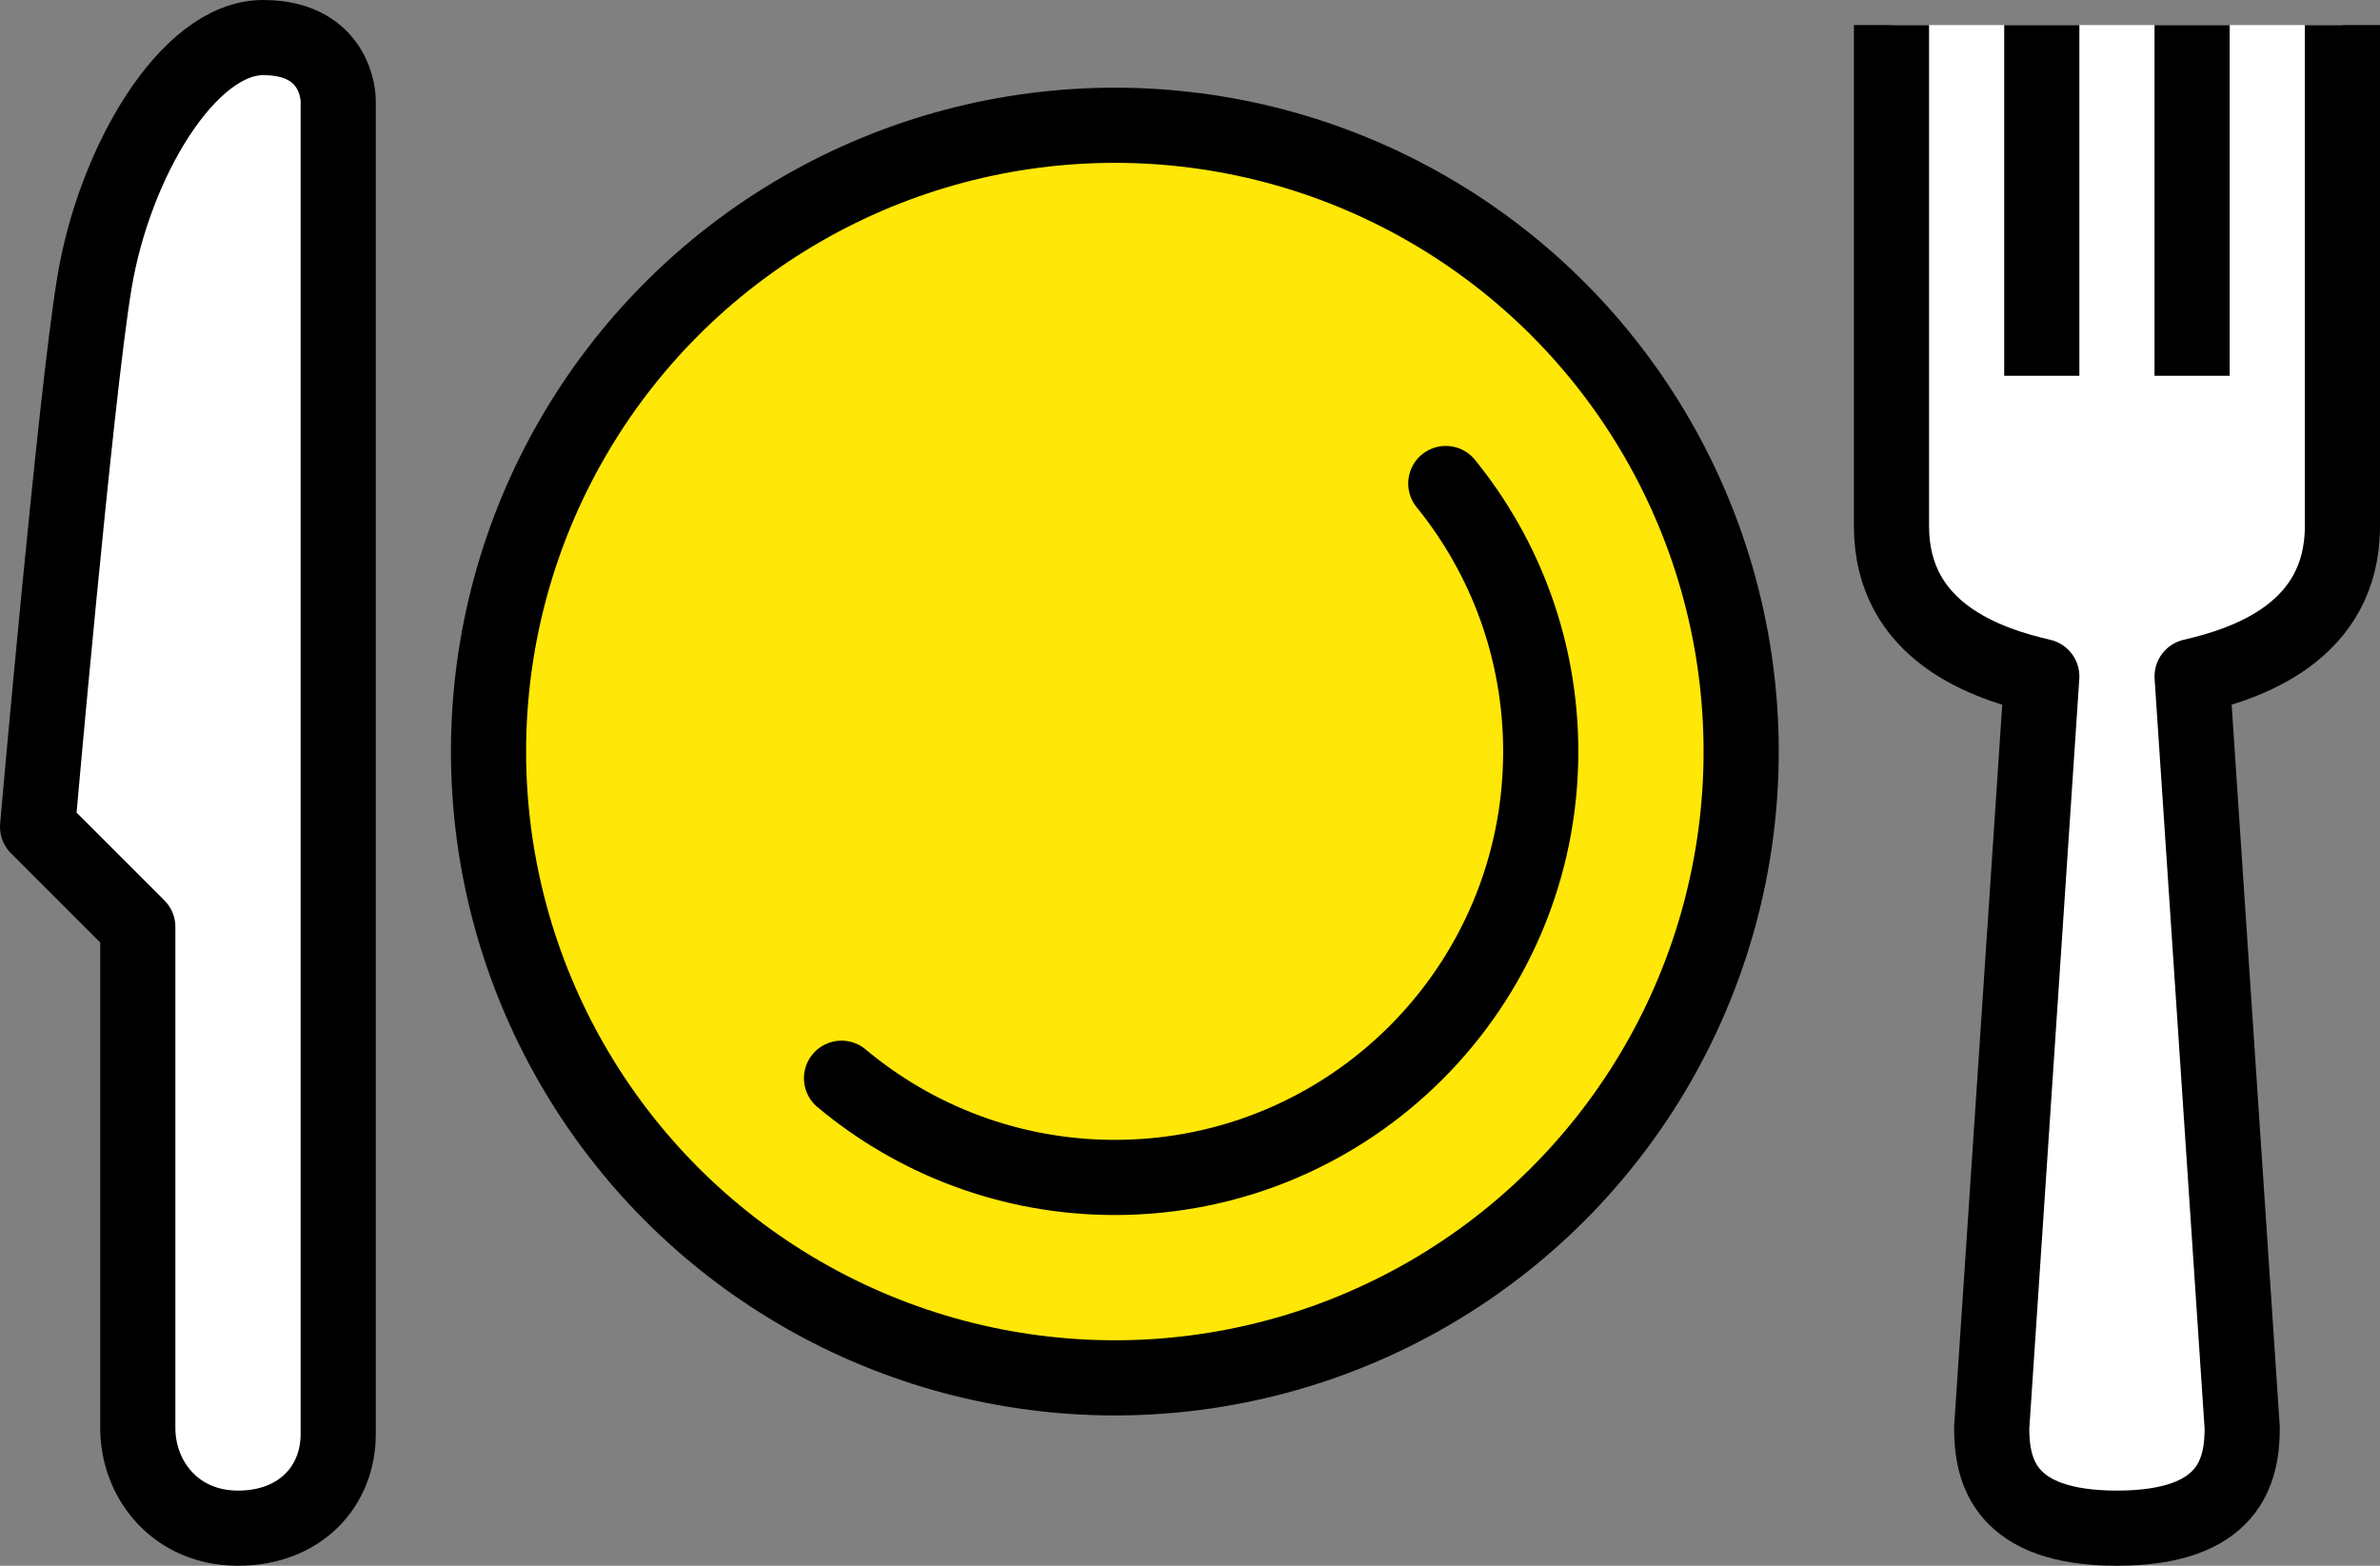 <?xml version="1.0" encoding="UTF-8"?>
<svg id="Layer_2" data-name="Layer 2" xmlns="http://www.w3.org/2000/svg" viewBox="0 0 95 62.5">
  <rect x="0" y="0" width="95" height="62.5" fill="#808080" stroke="none"/>
  <defs>
    <style>
      .cls-1 {
        stroke-linecap: round;
      }

      .cls-1, .cls-2 {
        fill: none;
      }

      .cls-1, .cls-2, .cls-3, .cls-4 {
        stroke: #000;
        stroke-linejoin: round;
        stroke-width: 3px;
      }

      .cls-3 {
        fill: #fff;
      }

      .cls-4 {
        fill: #ffe708;
      }
    </style>
  </defs>
  <g id="_レイヤー_1" data-name="レイヤー 1">
    <g>
      <path class="cls-3" d="M93.5,1v20c0,4.26-3.87,5.51-6,6l2,30c0,1.72-.5,4-5,4s-5-2.28-5-4l2-30c-2.13-.49-6-1.74-6-6V1"/>
      <line class="cls-2" x1="81.5" y1="1" x2="81.5" y2="15"/>
      <line class="cls-2" x1="87.5" y1="1" x2="87.5" y2="15"/>
      <path class="cls-3" d="M3.77,11.28c-.76,4.55-2.27,21.72-2.27,21.72l4,4v20c0,2.07,1.51,4,4,4s4-1.68,4-3.75V4s0-2.5-3-2.5S4.56,6.5,3.77,11.28Z"/>
      <circle class="cls-4" cx="44.5" cy="30" r="25"/>
      <path class="cls-1" d="M57.71,19.3c2.37,2.92,3.79,6.64,3.79,10.7,0,9.39-7.61,17-17,17-4.15,0-7.96-1.49-10.91-3.96"/>
    </g>
  </g>
</svg>